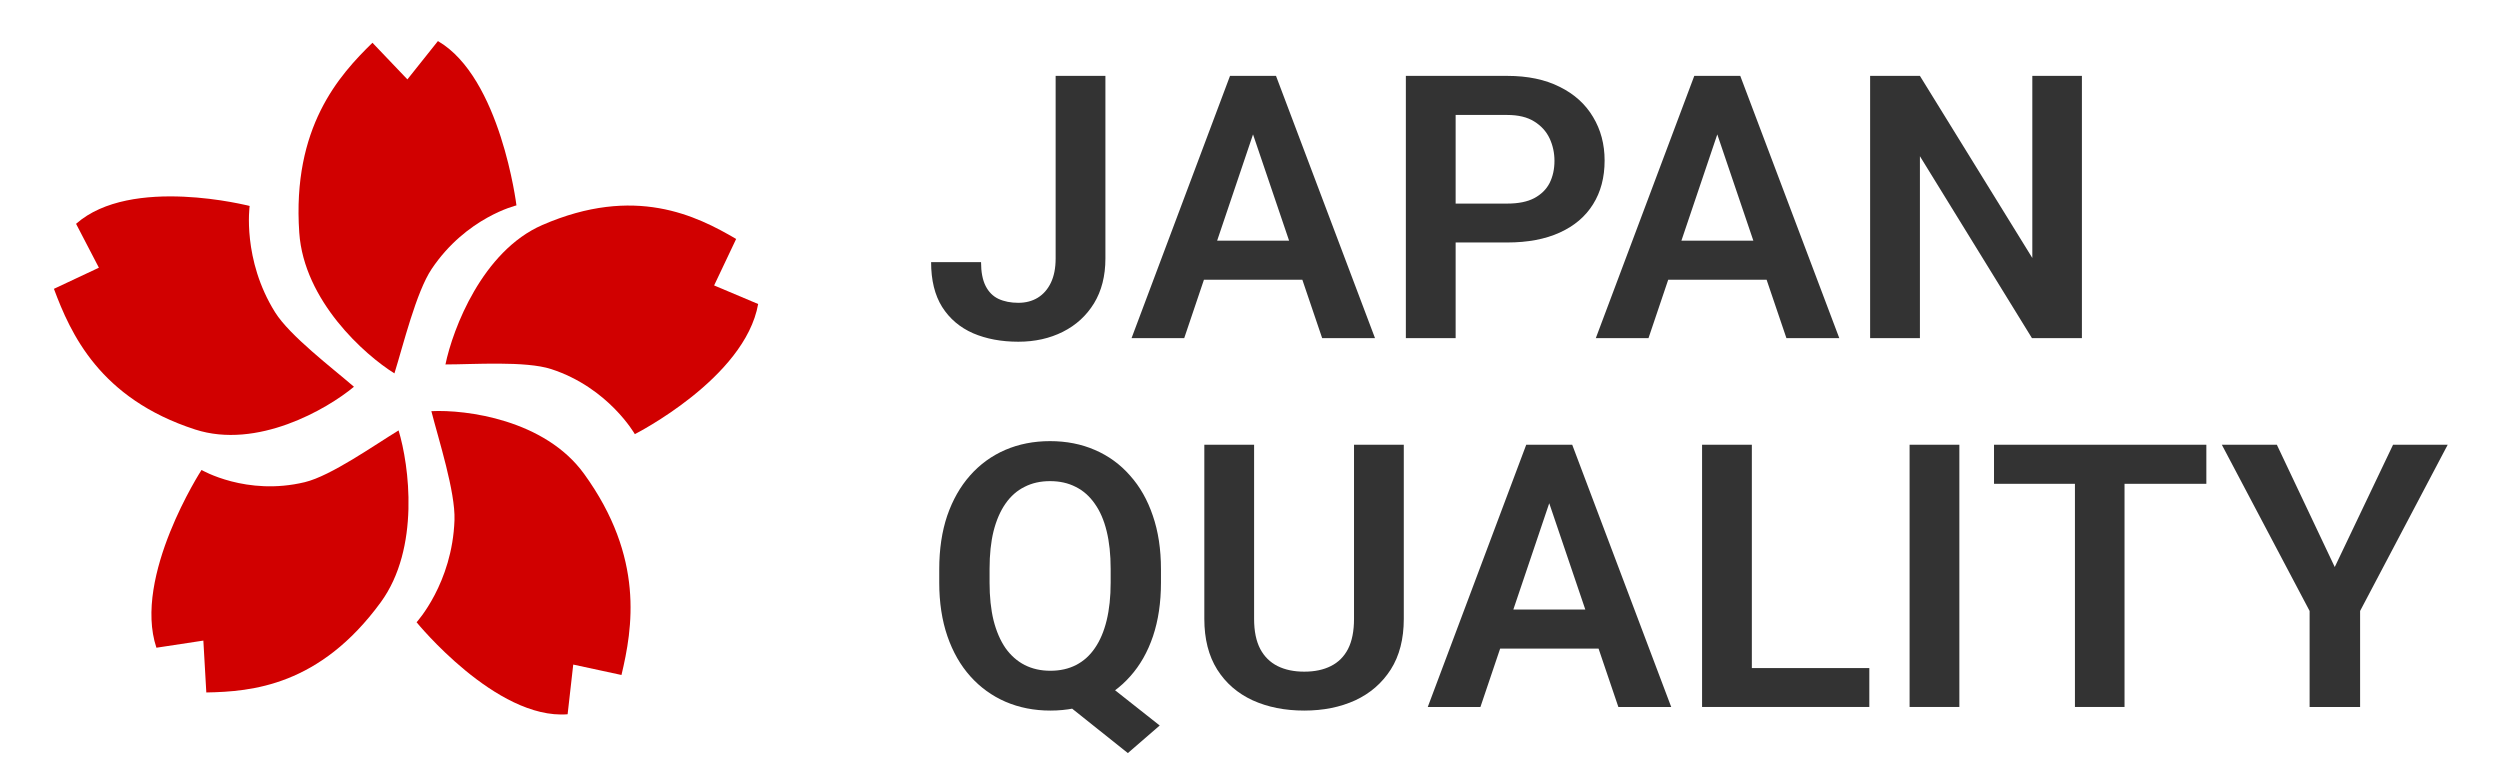 <svg width="122" height="37" viewBox="0 0 122 37" fill="none" xmlns="http://www.w3.org/2000/svg">
<path d="M51.515 12.615V3.703H53.944V12.615C53.944 13.465 53.758 14.194 53.387 14.804C53.016 15.407 52.51 15.87 51.868 16.192C51.226 16.515 50.502 16.676 49.695 16.676C48.865 16.676 48.129 16.538 47.487 16.263C46.845 15.981 46.341 15.554 45.976 14.979C45.617 14.405 45.438 13.676 45.438 12.791H47.875C47.875 13.271 47.949 13.658 48.096 13.951C48.243 14.244 48.453 14.455 48.723 14.584C49 14.713 49.324 14.777 49.695 14.777C50.054 14.777 50.369 14.695 50.64 14.531C50.917 14.361 51.132 14.115 51.285 13.793C51.438 13.471 51.515 13.078 51.515 12.615Z" fill="#333333"/>
<path d="M61.456 5.646L57.79 16.5H55.22L60.025 3.703H61.668L61.456 5.646ZM64.521 16.5L60.838 5.646L60.617 3.703H62.269L67.1 16.5H64.521ZM64.353 11.745V13.652H57.455V11.745H64.353Z" fill="#333333"/>
<path d="M73.553 11.833H70.24V9.935H73.553C74.094 9.935 74.533 9.847 74.869 9.671C75.21 9.489 75.46 9.243 75.62 8.933C75.778 8.616 75.858 8.256 75.858 7.852C75.858 7.459 75.778 7.093 75.62 6.753C75.46 6.413 75.21 6.138 74.869 5.927C74.533 5.716 74.094 5.61 73.553 5.61H71.035V16.5H68.606V3.703H73.553C74.554 3.703 75.407 3.882 76.114 4.239C76.827 4.591 77.368 5.08 77.74 5.707C78.116 6.328 78.305 7.037 78.305 7.834C78.305 8.66 78.116 9.372 77.74 9.97C77.368 10.567 76.827 11.027 76.114 11.35C75.407 11.672 74.554 11.833 73.553 11.833Z" fill="#333333"/>
<path d="M84.112 5.646L80.447 16.5H77.876L82.681 3.703H84.324L84.112 5.646ZM87.177 16.5L83.494 5.646L83.273 3.703H84.925L89.757 16.5H87.177ZM87.01 11.745V13.652H80.111V11.745H87.01Z" fill="#333333"/>
<path d="M101.597 3.703V16.5H99.159L93.692 7.623V16.5H91.262V3.703H93.692L99.177 12.589V3.703H101.597Z" fill="#333333"/>
<path d="M53.166 32.698L56.594 35.405L55.039 36.75L51.665 34.06L53.166 32.698ZM56.655 27.776V28.436C56.655 29.402 56.526 30.273 56.267 31.046C56.008 31.814 55.637 32.467 55.154 33.006C54.677 33.545 54.109 33.958 53.449 34.245C52.789 34.532 52.059 34.676 51.258 34.676C50.464 34.676 49.733 34.532 49.068 34.245C48.408 33.958 47.837 33.545 47.354 33.006C46.871 32.467 46.498 31.814 46.233 31.046C45.968 30.273 45.835 29.402 45.835 28.436V27.776C45.835 26.804 45.965 25.934 46.224 25.166C46.489 24.398 46.86 23.745 47.337 23.206C47.819 22.661 48.391 22.245 49.05 21.958C49.716 21.671 50.446 21.527 51.241 21.527C52.042 21.527 52.772 21.671 53.431 21.958C54.097 22.245 54.668 22.661 55.145 23.206C55.628 23.745 55.999 24.398 56.258 25.166C56.523 25.934 56.655 26.804 56.655 27.776ZM54.2 28.436V27.759C54.2 27.061 54.135 26.449 54.005 25.922C53.876 25.389 53.682 24.94 53.422 24.577C53.169 24.214 52.86 23.941 52.495 23.76C52.13 23.572 51.712 23.479 51.241 23.479C50.776 23.479 50.36 23.572 49.995 23.76C49.63 23.941 49.321 24.214 49.068 24.577C48.815 24.94 48.62 25.389 48.485 25.922C48.355 26.449 48.291 27.061 48.291 27.759V28.436C48.291 29.127 48.355 29.739 48.485 30.273C48.62 30.806 48.815 31.257 49.068 31.626C49.327 31.989 49.639 32.265 50.004 32.452C50.375 32.64 50.793 32.733 51.258 32.733C51.73 32.733 52.148 32.64 52.513 32.452C52.878 32.265 53.184 31.989 53.431 31.626C53.685 31.257 53.876 30.806 54.005 30.273C54.135 29.739 54.2 29.127 54.2 28.436Z" fill="#333333"/>
<path d="M66.076 21.703H68.505V30.202C68.505 31.181 68.293 32.004 67.869 32.672C67.445 33.334 66.868 33.835 66.138 34.175C65.407 34.509 64.577 34.676 63.647 34.676C62.704 34.676 61.865 34.509 61.129 34.175C60.393 33.835 59.816 33.334 59.398 32.672C58.98 32.004 58.771 31.181 58.771 30.202V21.703H61.2V30.202C61.2 30.8 61.3 31.289 61.5 31.67C61.7 32.045 61.983 32.323 62.348 32.505C62.713 32.687 63.146 32.777 63.647 32.777C64.153 32.777 64.586 32.687 64.945 32.505C65.31 32.323 65.59 32.045 65.784 31.67C65.978 31.289 66.076 30.8 66.076 30.202V21.703Z" fill="#333333"/>
<path d="M75.911 23.645L72.245 34.5H69.675L74.48 21.703H76.123L75.911 23.645ZM78.976 34.5L75.293 23.645L75.072 21.703H76.724L81.555 34.5H78.976ZM78.808 29.745V31.652H71.91V29.745H78.808Z" fill="#333333"/>
<path d="M91.223 32.602V34.5H84.757V32.602H91.223ZM85.49 21.703V34.5H83.061V21.703H85.49Z" fill="#333333"/>
<path d="M95.617 21.703V34.5H93.188V21.703H95.617Z" fill="#333333"/>
<path d="M103.677 21.703V34.5H101.257V21.703H103.677ZM107.67 21.703V23.61H97.308V21.703H107.67Z" fill="#333333"/>
<path d="M111.11 21.703L113.936 27.671L116.781 21.703H119.448L115.173 29.815V34.5H112.709V29.815L108.425 21.703H111.11Z" fill="#333333"/>
<path d="M26.467 10.98C23.544 12.251 22.096 16.046 21.738 17.785C23.099 17.785 25.645 17.605 26.897 18.011C29.691 18.919 30.98 21.186 30.98 21.186C30.98 21.186 36.354 18.465 36.998 14.836L34.849 13.929L35.924 11.661C33.989 10.527 30.98 9.019 26.467 10.98Z" fill="#D10000"/>
<path d="M14.604 11.352C14.832 14.679 17.795 17.317 19.248 18.221C19.674 16.857 20.309 14.249 21.067 13.122C22.758 10.606 25.203 10.023 25.203 10.023C25.203 10.023 24.435 3.786 21.371 2.004L19.881 3.874L18.176 2.087C16.55 3.671 14.252 6.215 14.604 11.352Z" fill="#D10000"/>
<path d="M9.525 20.96C12.547 21.938 15.949 19.977 17.273 18.874C16.221 17.962 14.148 16.394 13.425 15.241C11.814 12.668 12.183 10.052 12.183 10.052C12.183 10.052 6.395 8.552 3.712 10.922L4.826 13.064L2.631 14.095C3.442 16.267 4.858 19.449 9.525 20.96Z" fill="#D10000"/>
<path d="M18.58 29.392C20.51 26.749 19.965 22.699 19.451 21.004C18.272 21.722 16.153 23.221 14.877 23.529C12.027 24.218 9.835 22.934 9.835 22.934C9.835 22.934 6.472 28.126 7.633 31.609L9.924 31.261L10.068 33.792C12.28 33.753 15.601 33.471 18.58 29.392Z" fill="#D10000"/>
<path d="M28.503 23.124C26.584 20.473 22.736 19.98 21.051 20.065C21.404 21.453 22.227 24.001 22.179 25.382C22.072 28.465 20.329 30.366 20.329 30.366C20.329 30.366 24.211 35.138 27.7 34.856L27.974 32.431L30.328 32.939C30.866 30.674 31.467 27.217 28.503 23.124Z" fill="#D10000"/>
</svg>
